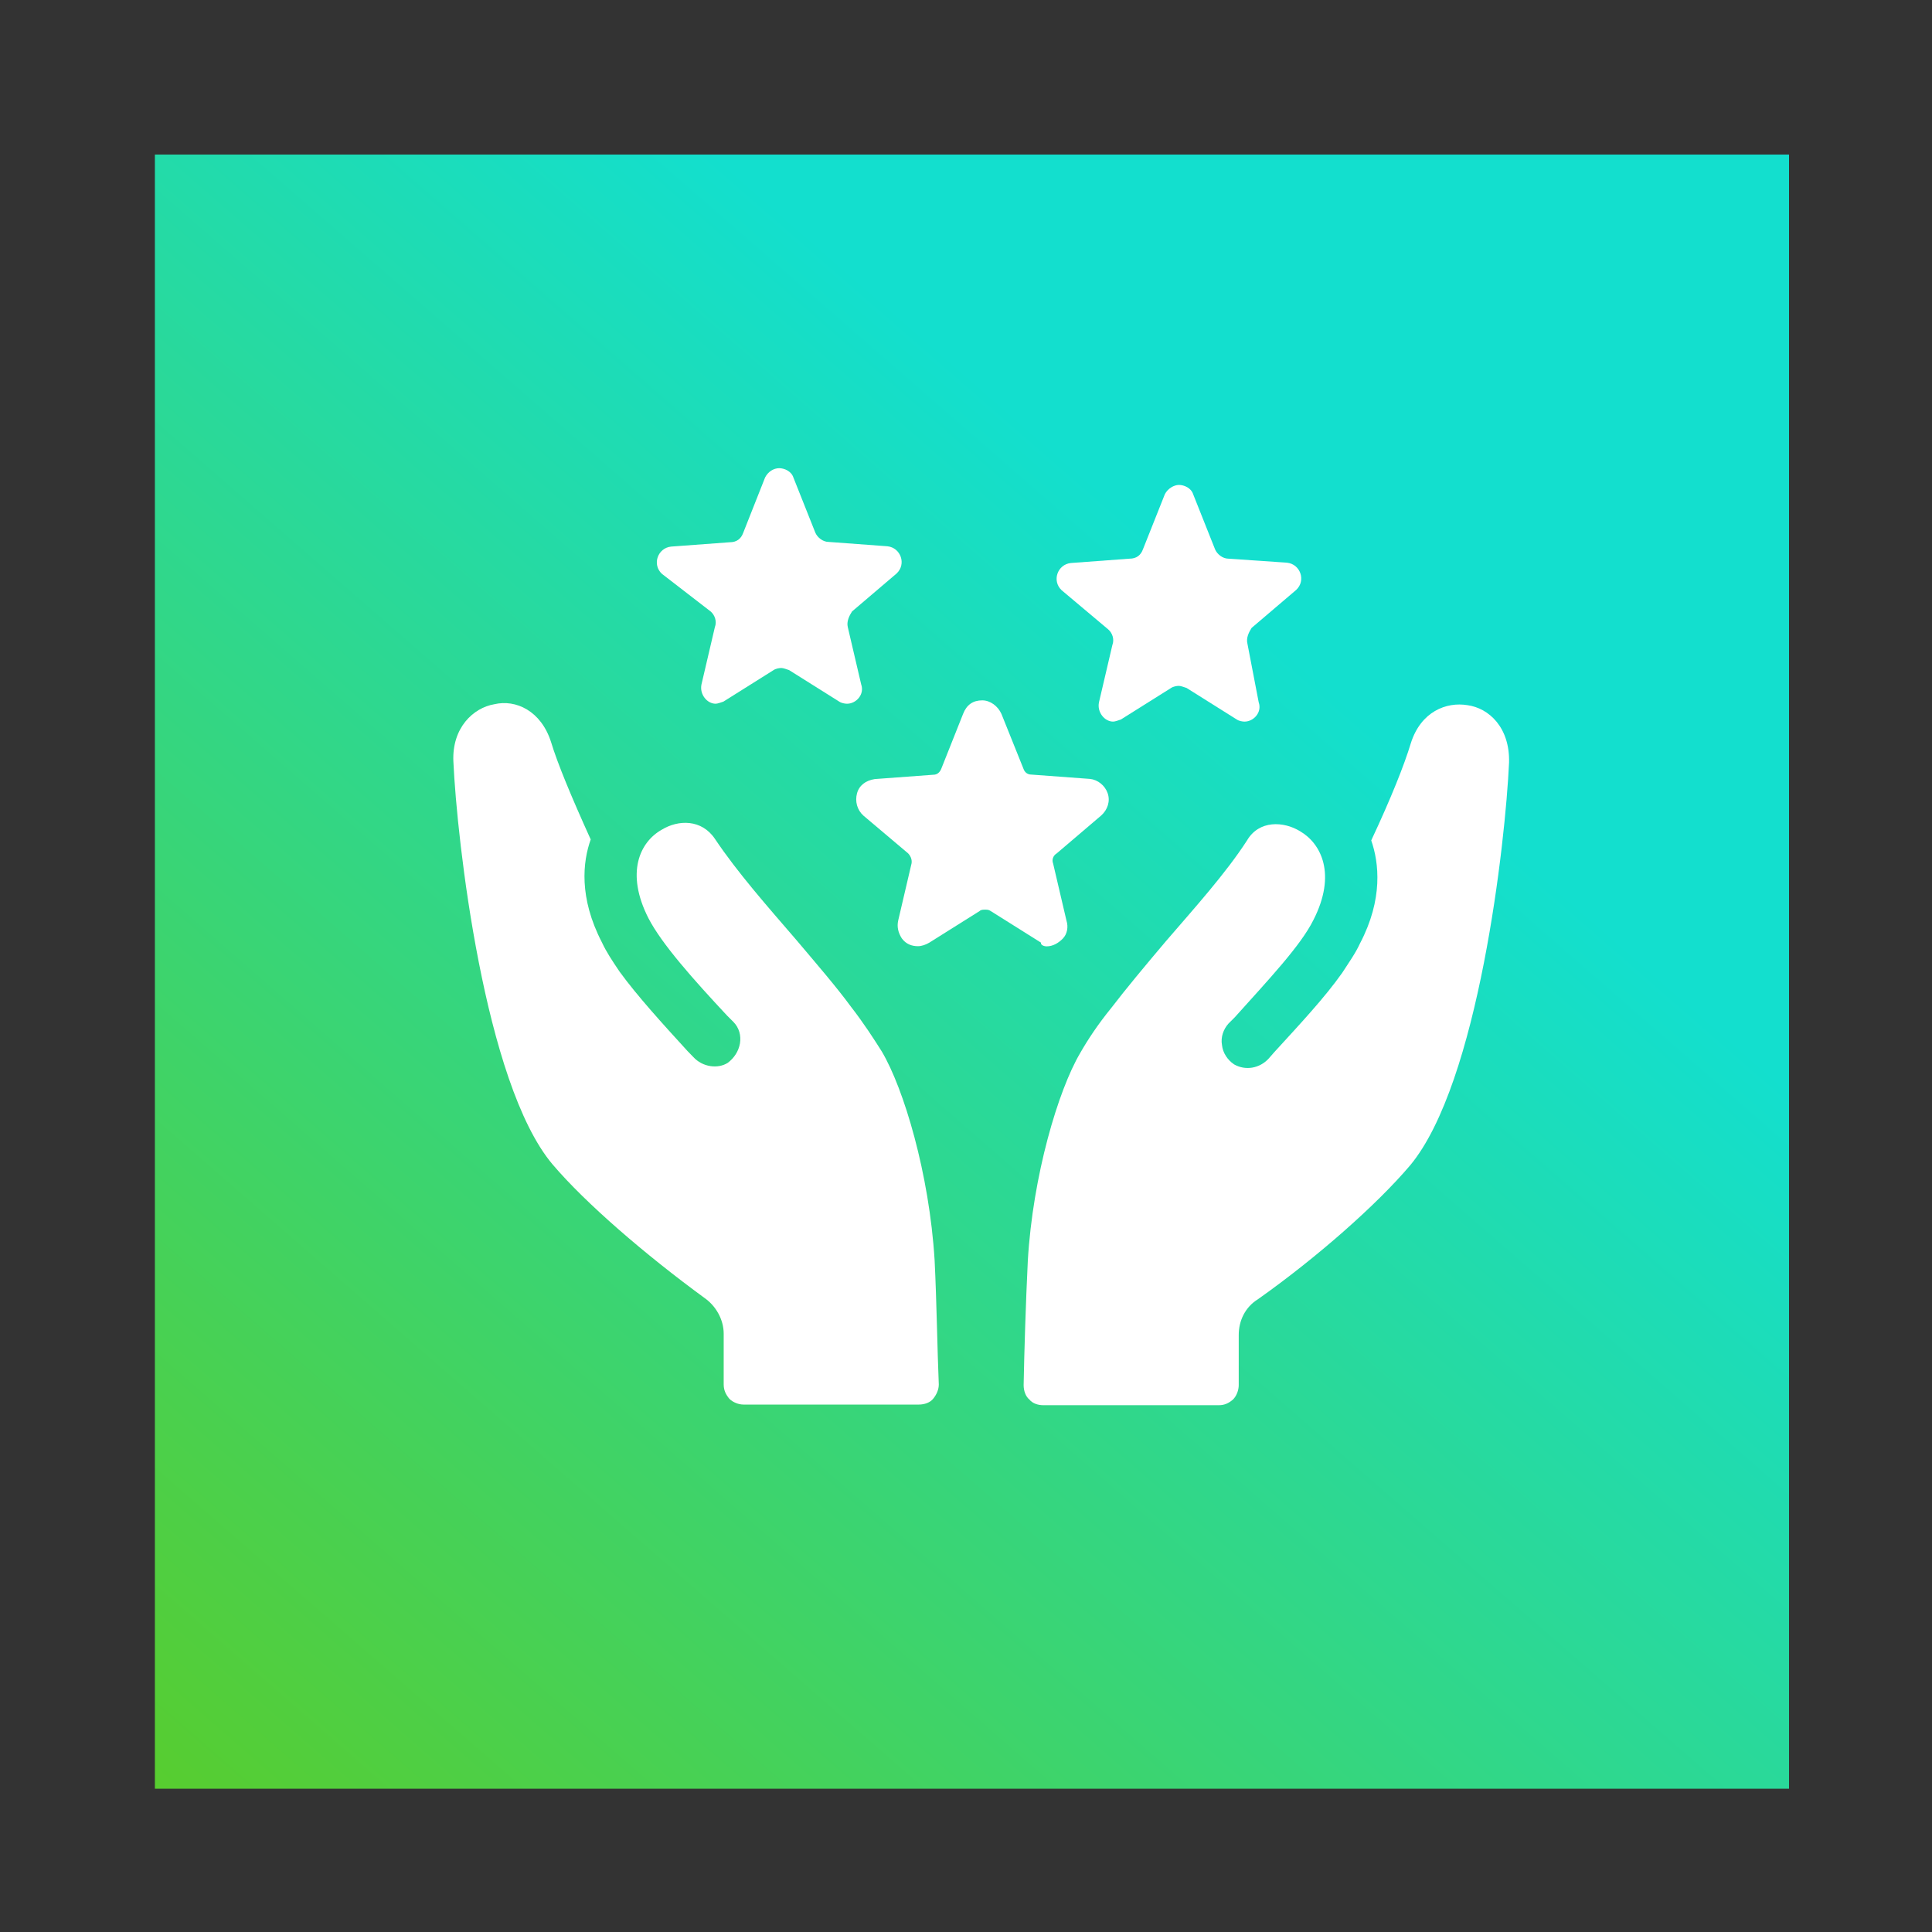 <?xml version="1.0" encoding="utf-8"?>
<!-- Generator: Adobe Illustrator 27.3.1, SVG Export Plug-In . SVG Version: 6.00 Build 0)  -->
<svg version="1.1" id="Layer_1" xmlns="http://www.w3.org/2000/svg" xmlns:xlink="http://www.w3.org/1999/xlink" x="0px" y="0px"
	 viewBox="0 0 1200 1200" style="enable-background:new 0 0 1200 1200;" xml:space="preserve">
<rect x="0" y="0" width="1200" height="1200" fill="#333333" stroke="none"/>
<style type="text/css">
	.st0{fill:url(#SVGID_1_);}
	.st1{fill:#FFFFFF;}
</style>
<linearGradient id="SVGID_1_" gradientUnits="userSpaceOnUse" x1="107.008" y1="7159.273" x2="787.008" y2="6378.273" gradientTransform="matrix(1 0 0 1 0 -5985.307)">
	<stop  offset="0" style="stop-color:#5ACC29"/>
	<stop  offset="1" style="stop-color:#13DFCE"/>
</linearGradient>
<rect x="96.2" y="96" class="st0" width="1015" height="1015"/>
<path class="st1" d="M650.1,587.8c4,0,7.5-2.2,10.1-4.9c2.6-2.7,3.5-7.1,2.2-11.1l-8.3-35.5c-0.9-2.2,0-4.9,2.2-6.2l27.7-23.6
	c4-3.6,5.7-8.9,4-13.8s-6.2-8.4-11-8.9l-36.5-2.7c-2.2,0-4-1.3-4.8-3.6L622,443.4c-2.2-4.9-7-8.4-11.9-8.4c-5.7,0-9.7,2.7-11.9,8.4
	l-13.6,34.2c-0.9,2.2-2.6,3.6-4.8,3.6l-36.5,2.7c-5.7,0.9-9.7,4-11,8.9s0,10.2,4,13.8L564,530c1.3,1.3,2.6,3.6,2.2,6.2l-8.3,35.5
	c-0.9,4,0,7.6,2.2,11.1c2.6,3.6,6.2,4.9,10.1,4.9c2.2,0,4.8-0.9,7-2.2l31.2-19.6c0.9-0.9,2.2-0.9,3.5-0.9c1.3,0,2.2,0,3.5,0.9
	l31.2,19.6C646.2,586.9,648.4,587.8,650.1,587.8z"/>
<path class="st1" d="M441.4,379.8c2.6,2.2,4,6.2,2.6,9.8l-8.3,35.5c-1.3,6.2,3.5,12,8.8,12c1.3,0,3.5-0.9,4.8-1.3l31.2-19.6
	c1.3-0.9,3.5-1.3,4.8-1.3s3.5,0.9,4.8,1.3l31.2,19.6c1.3,0.9,3.5,1.3,4.8,1.3c5.7,0,11-5.8,8.8-12l-8.3-35.5
	c-0.9-3.6,0.9-7.1,2.6-9.8l27.7-23.6c6.2-5.8,2.6-16-5.7-16.9l-36.5-2.7c-3.5,0-7-2.7-8.3-5.8l-13.6-34.2c-1.3-4-5.7-5.8-8.8-5.8
	c-3.5,0-7,2.2-8.8,5.8L461.6,331c-1.3,3.6-4,5.8-8.3,5.8l-36.5,2.7c-8.3,0.9-11.9,11.1-5.7,16.9L441.4,379.8z"/>
<path class="st1" d="M688.3,390.9c2.6,2.2,4,6.2,2.6,9.8l-8.3,35.5c-1.3,6.2,3.5,12,8.8,12c1.3,0,3.5-0.9,4.8-1.3l31.2-19.6
	c1.3-0.9,3.5-1.3,4.8-1.3c1.3,0,3.5,0.9,4.8,1.3l31.2,19.6c1.3,0.9,3.5,1.3,4.8,1.3c5.7,0,11-5.8,8.8-12l-7-36.4
	c-0.9-3.6,0.9-7.1,2.6-9.8l27.7-23.6c6.2-5.8,2.6-16-5.7-16.9L763,347c-3.5,0-7-2.7-8.3-5.8L741.1,307c-1.3-4-5.7-5.8-8.8-5.8
	s-7,2.2-8.8,5.8l-13.6,34.2c-1.3,3.6-4,5.8-8.3,5.8l-36.5,2.7c-8.3,0.9-11.9,11.1-5.7,16.9L688.3,390.9z"/>
<path class="st1" d="M911.5,438c-13.2-2.2-29,4-35.2,23.6c-4,13.3-12.3,34.2-24.6,60.4c4.8,13.8,7.5,36.4-7,64
	c-2.6,5.8-7,12-11,18.2c-11,15.6-26.4,32-42.2,49.3l-3.5,4c-5.7,6.2-14.5,7.6-21.5,3.6c-4-2.7-7-7.1-7.5-12c-0.9-4.9,0.9-9.8,4-13.3
	l4-4c20.7-23.1,40.9-44.4,48.8-60.4c14.5-28.4,4.8-47.5-8.3-55.1c-10.1-6.2-25.5-7.1-33,5.8c-13.2,20.4-32.5,41.8-50.5,62.7
	c-13.2,15.6-24.6,29.3-33.8,41.3c-8.3,10.2-14.5,19.6-19.3,28c-13.6,23.1-29.4,76-32.5,128.9c-1.3,26.7-2.2,56.4-2.6,77.3
	c0,3.6,1.3,7.1,3.5,8.9c2.2,2.7,5.7,3.6,8.8,3.6h109c3.5,0,6.2-1.3,8.8-3.6c2.2-2.2,3.5-5.8,3.5-8.9v-31.1c0-8.9,4-17.3,11.9-22.2
	c36.5-25.8,73.8-58.7,94.5-83.1c42.6-51.1,59.3-201.3,61.5-250.2C937.9,451.8,924.7,439.8,911.5,438z"/>
<path class="st1" d="M547.7,653.1c-4.8-7.6-11-17.3-19.3-28c-8.8-12-20.7-25.8-33.8-41.3c-18-20.9-36.5-41.8-50.5-62.7
	c-8.3-12.4-22.8-12-33-5.8c-13.6,7.6-22.8,26.7-8.3,55.1c8.3,16,27.7,37.8,48.8,60.4l4,4c3.5,3.6,4.8,8.4,4,13.3
	c-0.9,4.9-3.5,8.9-7.5,12c-6.2,4-15.8,2.7-21.5-3.6l-3.5-3.6c-15.8-17.3-31.2-34.2-42.2-49.3c-4.8-7.1-8.3-12.4-11-18.2
	c-14.5-28-11.9-50.2-7-64c-12.3-27.1-20.7-47.5-24.6-60.4c-6.2-19.6-22-26.7-35.2-23.6c-13.2,2.2-26.4,14.7-25.5,35.5
	c2.2,48.9,19.3,200,61.5,250.2c20.7,24.4,58,56.4,94.5,83.1c7,4.9,11.9,13.3,11.9,22.2v31.5c0,3.6,1.3,6.2,3.5,8.9
	c2.2,2.2,5.7,3.6,8.8,3.6h109c3.5,0,7-1.3,8.8-3.6c2.2-2.7,3.5-5.8,3.5-8.9c-0.9-20.9-1.3-51.1-2.6-77.3
	C577.2,729.1,561.4,676.2,547.7,653.1z"/>
</svg>
